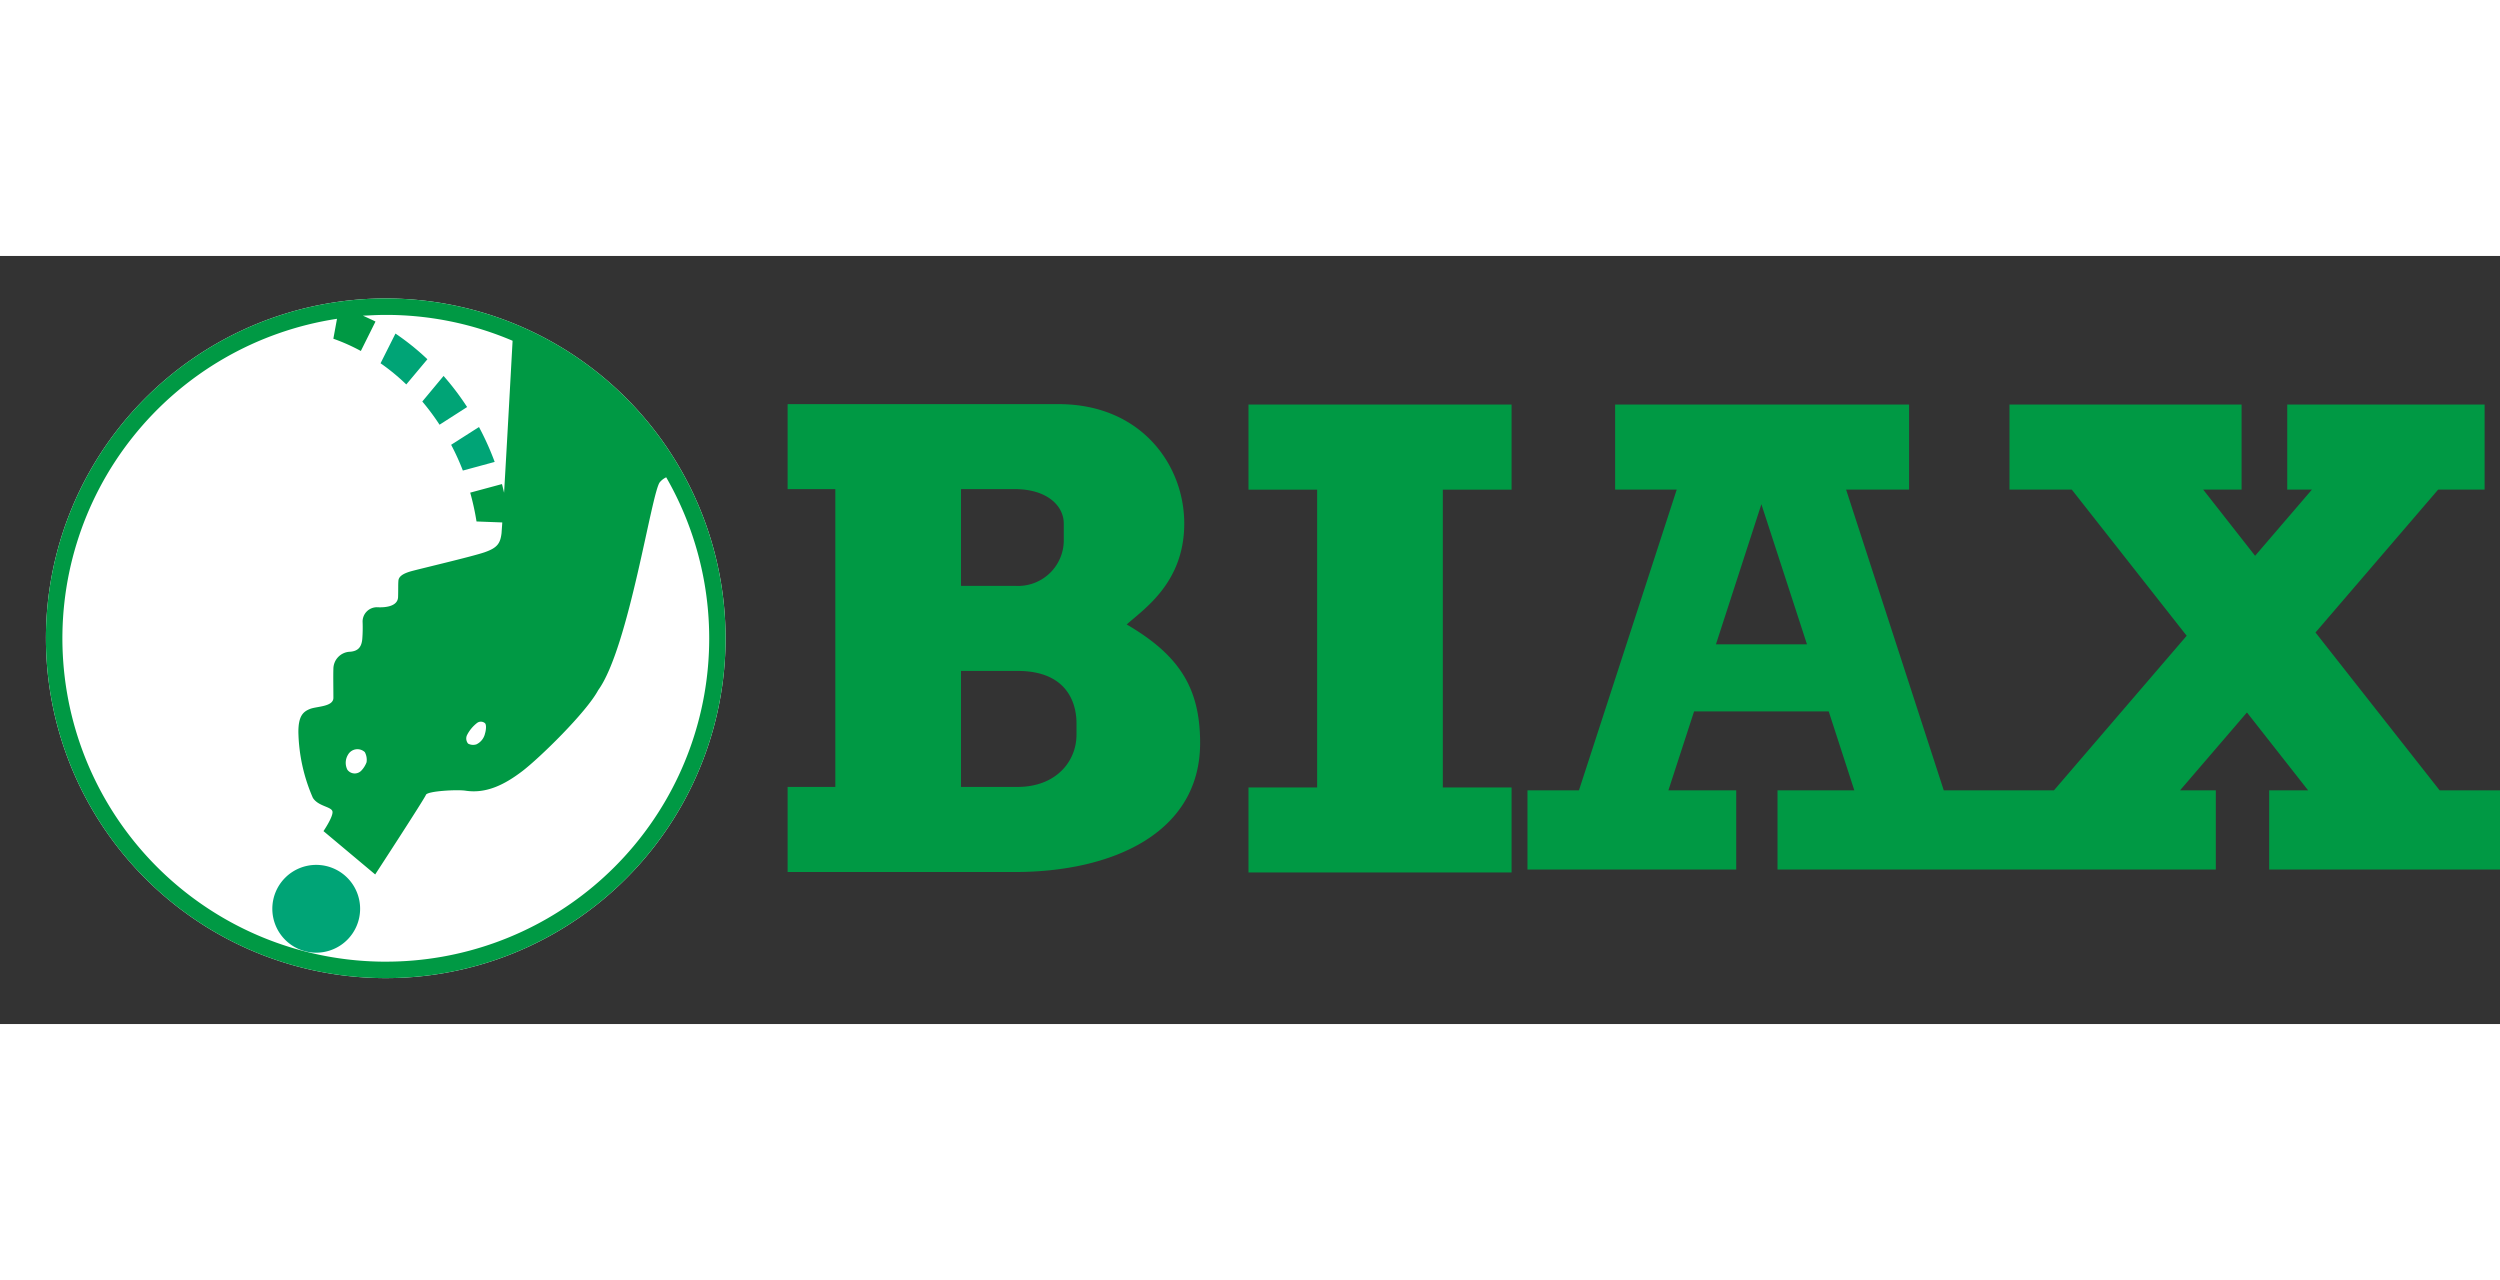 <svg height="1280" viewBox="55.707 56.489 256.293 78.741" width="2500" xmlns="http://www.w3.org/2000/svg"><rect x="55.707" y="56.489" width="256.293" height="78.741" fill="#333333" stroke="none"/><path d="m95.256 60.846a34.839 34.839 0 1 0 34.836 34.838 34.84 34.84 0 0 0 -34.836-34.838" fill="#fff"/><path d="m92.625 123.406a4.5 4.5 0 1 1 -4.5-4.492 4.5 4.5 0 0 1 4.5 4.492m10.534-44.917 3.261-.886a28.456 28.456 0 0 0 -1.609-3.577l-2.854 1.821a24.861 24.861 0 0 1 1.2 2.642m-2.392-4.698 2.829-1.814a27.156 27.156 0 0 0 -2.414-3.187l-2.18 2.62a24.24 24.24 0 0 1 1.769 2.381m-3.411-4.13 2.165-2.584a25.705 25.705 0 0 0 -3.274-2.632l-1.529 3.045a21.284 21.284 0 0 1 2.638 2.171" fill="#00a476"/><path d="m95.255 60.846a34.839 34.839 0 1 0 34.837 34.838 34.841 34.841 0 0 0 -34.837-34.838m0 67.991a33.142 33.142 0 0 1 -5-65.906l-.374 2.042a19.485 19.485 0 0 1 2.819 1.257l1.5-3.013c-.259-.143-.533-.255-.8-.384l-.49-.224.54-.02c.6-.035 1.2-.057 1.806-.057a33.025 33.025 0 0 1 13 2.65c-.154 2.8-.583 10.669-.872 15.58-.076-.3-.135-.6-.217-.888l-3.256.879a25.905 25.905 0 0 1 .647 2.955l2.642.1c-.037.564-.068.943-.073 1.075-.124 1.08-.441 1.529-1.726 1.978s-6.942 1.765-7.66 1.983-1.153.5-1.189.929-.01.858-.036 1.7c-.053 1.029-1.516 1.06-2.108 1.029a1.47 1.47 0 0 0 -1.526 1.565 14.984 14.984 0 0 1 -.032 1.65c-.066.88-.447 1.309-1.328 1.35a1.765 1.765 0 0 0 -1.637 1.76c-.025.674 0 2.034 0 2.961s-1.708.863-2.4 1.14-1.189.708-1.189 2.36a17.682 17.682 0 0 0 1.481 6.744c.549.895 1.92.9 2.014 1.413s-.921 2.008-.921 2.008l5.3 4.442s5.058-7.763 5.2-8.158 3.188-.559 4.049-.43c2.145.332 4.03-.631 5.812-1.985s6.574-6.031 7.8-8.317c3.155-4.33 5.482-20.389 6.328-21.331a1.887 1.887 0 0 1 .646-.494 33.14 33.14 0 0 1 -28.746 49.655m10.173-23.4a1.617 1.617 0 0 1 -.887 1.123 1.088 1.088 0 0 1 -.85-.076.816.816 0 0 1 -.106-.881 3.682 3.682 0 0 1 1.049-1.255.653.653 0 0 1 .767.025c.209.151.115.8.027 1.064m-12.145 2.955a2.5 2.5 0 0 1 -.527.849.933.933 0 0 1 -1.441-.079 1.579 1.579 0 0 1 .061-1.532 1.107 1.107 0 0 1 1.726-.274 1.661 1.661 0 0 1 .181 1.036m117.383-27.945v-8.722h-26.973v8.722h7.04v30.531h-7.04v8.713h26.973v-8.713h-7.049v-30.531zm-31.93 25.97c0-5.617-2.115-8.987-7.527-12.147 1.816-1.628 5.9-4.309 5.9-10.351s-4.459-12.237-12.88-12.237h-27.781v8.713h4.889v30.529h-4.889v8.723h23.322c9.849 0 18.966-3.918 18.966-13.23m-24.513-26.022h5.534c3.226 0 5 1.662 5 3.53v1.861a4.684 4.684 0 0 1 -5 4.523h-5.534zm0 30.529v-11.892h5.795c5.249 0 6.044 3.513 6.044 5.35v1.189c0 2.721-2.081 5.353-6.044 5.353zm151.585.349-12.727-16.181 12.574-14.648h4.763v-8.719h-20.234v8.719h2.53l-5.825 6.786-5.321-6.786h3.935v-8.719h-23.794v8.719h6.387l11.78 14.983-13.606 15.846h-11.298l-10.012-30.829h6.455v-8.719h-30.134v8.719h6.315l-10.023 30.829h-5.277v8.116h21.4v-8.116h-6.953l2.634-8.094h13.8l2.626 8.094h-7.873v8.116h44.932v-8.116h-3.666l6.859-7.984 6.269 7.984h-3.993v8.116h23.665v-8.116zm-74.193-14.965 4.66-14.366 4.675 14.366z" fill="#094"/></svg>